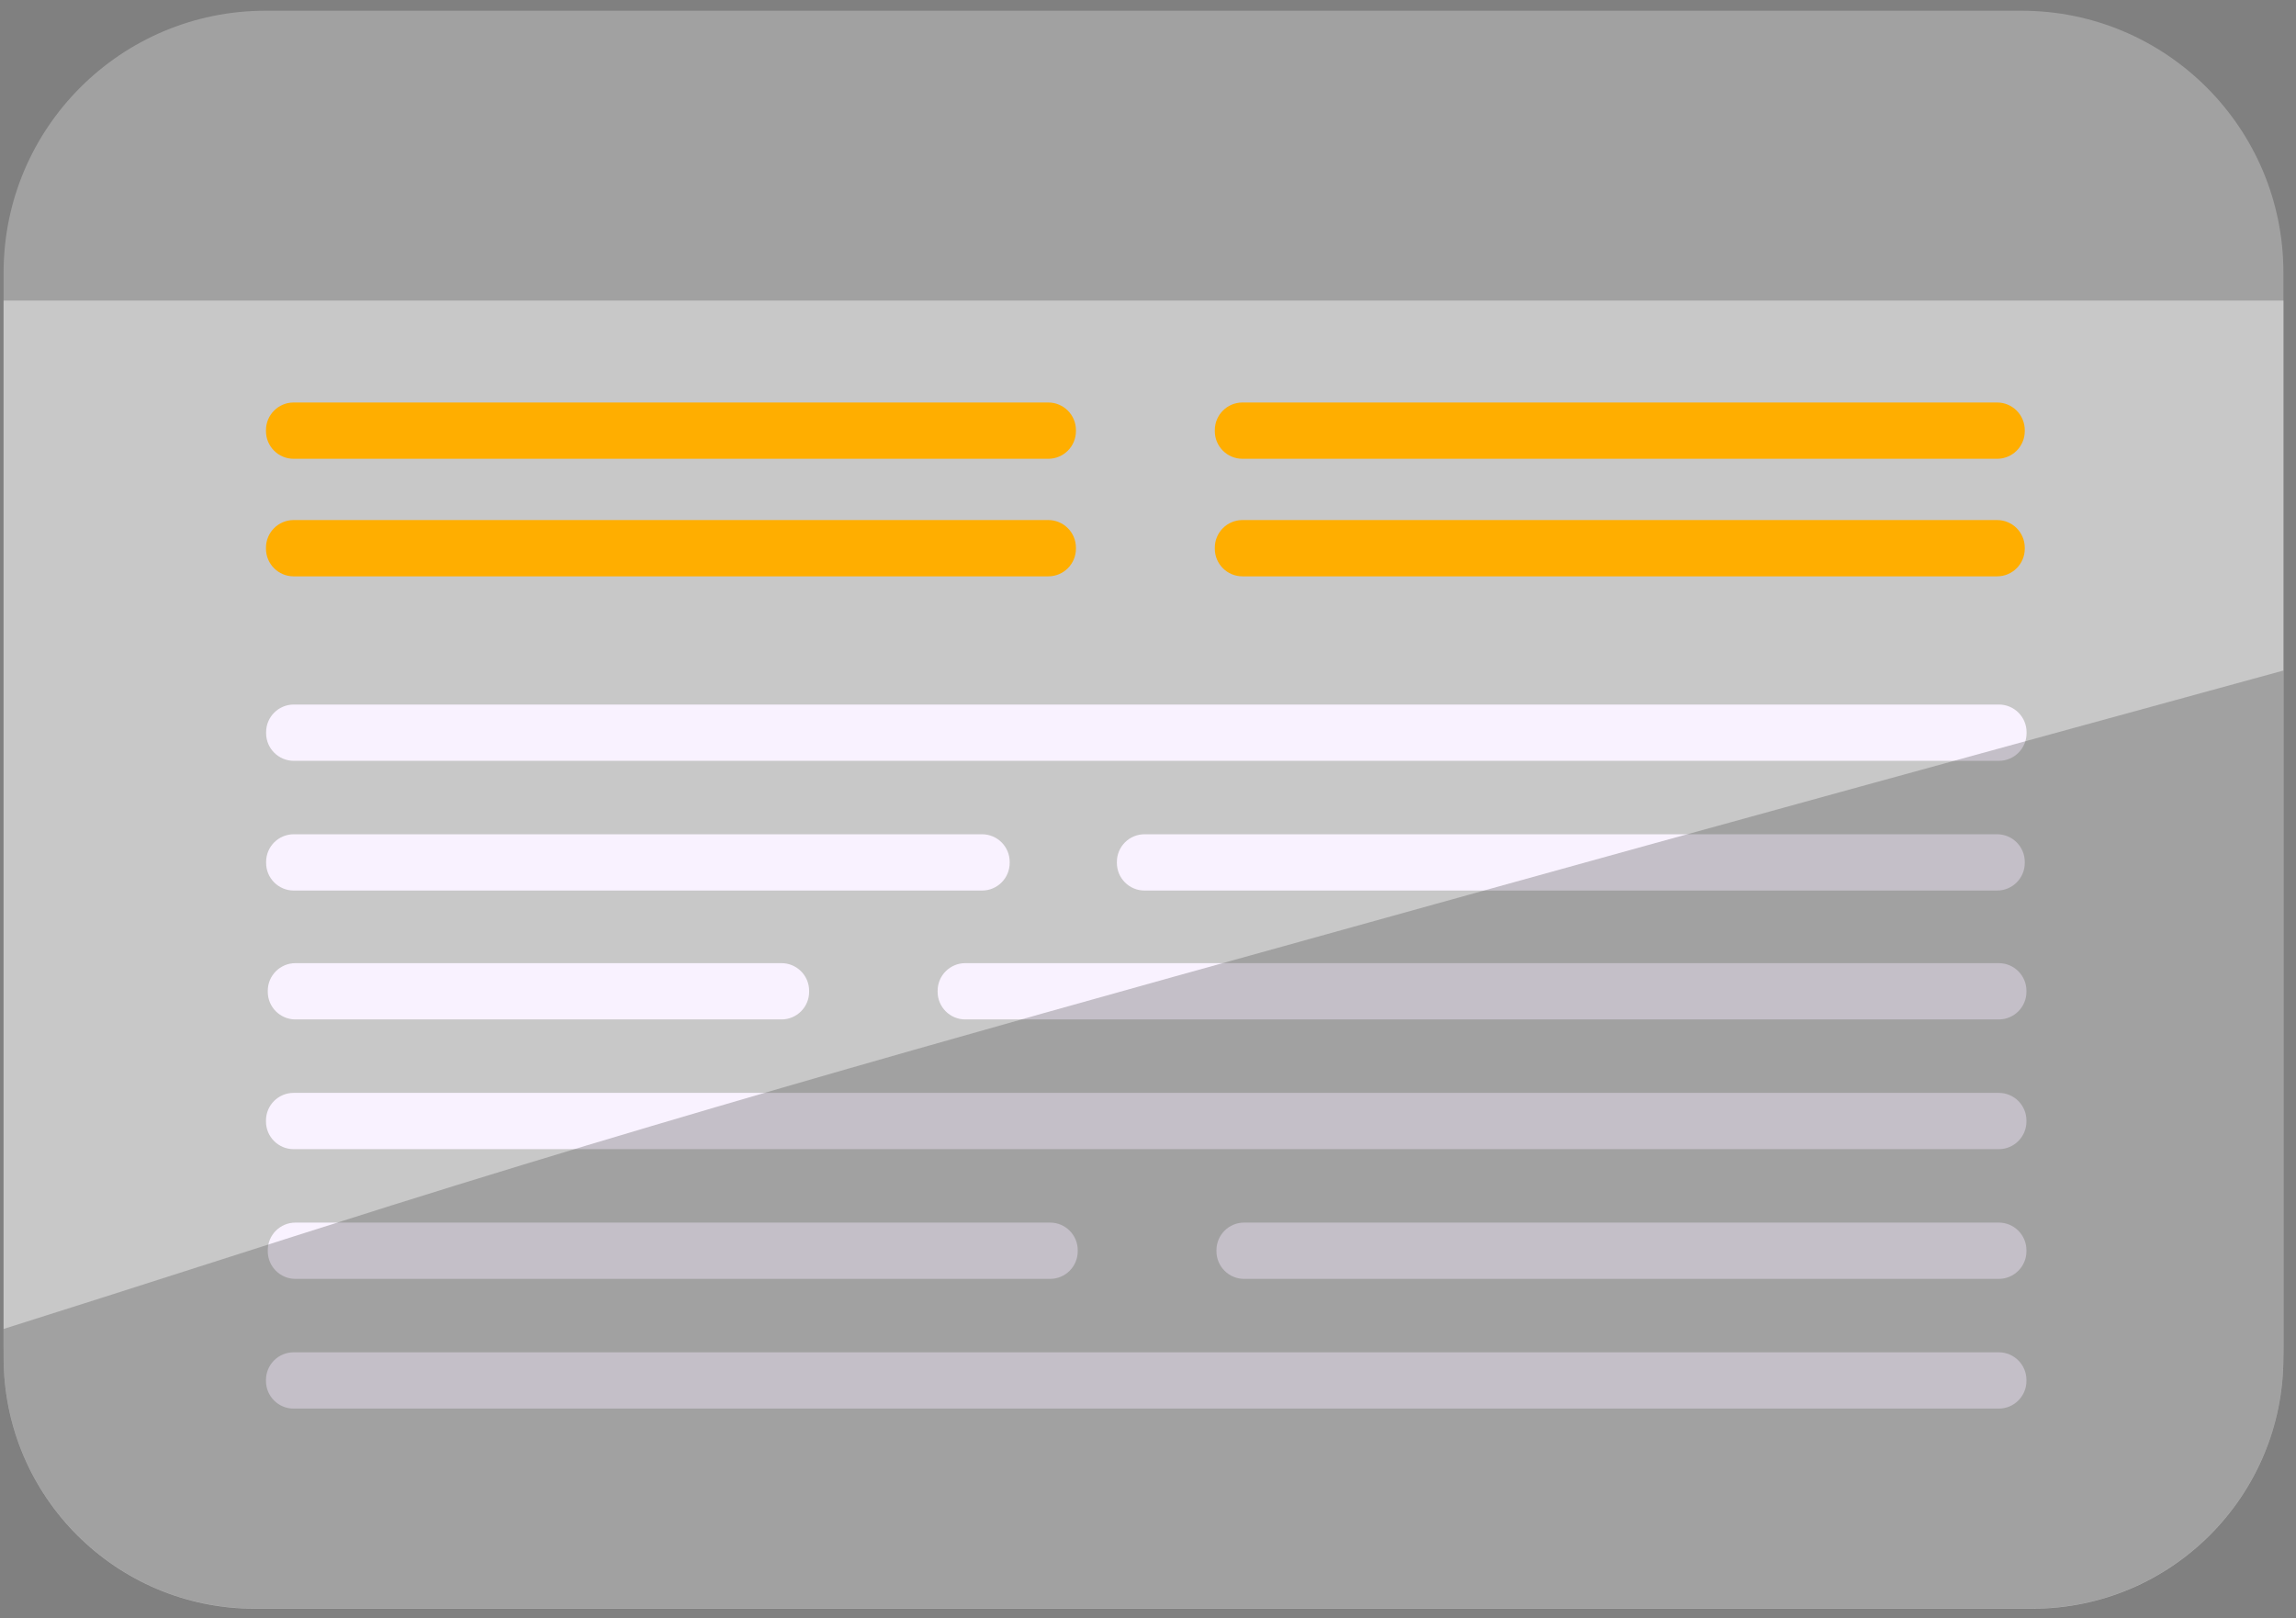 <?xml version="1.0" encoding="UTF-8"?> <svg xmlns="http://www.w3.org/2000/svg" width="166" height="117" viewBox="0 0 166 117" fill="none"><rect x="0" y="0" width="166" height="117" fill="#808080" stroke="none"/><path d="M146.15 0.775H19.2C8.74 0.775 0.26 9.255 0.26 19.715V97.385C0.26 107.845 8.74 116.325 19.2 116.325H146.15C156.61 116.325 165.09 107.845 165.09 97.385V19.715C165.09 9.255 156.61 0.775 146.15 0.775Z" fill="#A1A1A1"></path><path d="M0.26 21.735V98.165C0.26 108.195 8.39 116.325 18.42 116.325H146.93C156.96 116.325 165.09 108.195 165.09 98.165V21.735H0.26Z" fill="#C8C8C8"></path><path d="M56.5 69.645H21.36C20.255 69.645 19.36 70.54 19.36 71.645V71.715C19.36 72.82 20.255 73.715 21.36 73.715H56.5C57.605 73.715 58.5 72.82 58.5 71.715V71.645C58.5 70.54 57.605 69.645 56.5 69.645Z" fill="#F9F2FF"></path><path d="M144.51 69.645H69.79C68.686 69.645 67.79 70.54 67.79 71.645V71.715C67.79 72.82 68.686 73.715 69.79 73.715H144.51C145.615 73.715 146.51 72.82 146.51 71.715V71.645C146.51 70.54 145.615 69.645 144.51 69.645Z" fill="#F9F2FF"></path><path d="M144.51 79.025H21.23C20.125 79.025 19.23 79.92 19.23 81.025V81.095C19.23 82.199 20.125 83.095 21.23 83.095H144.51C145.615 83.095 146.51 82.199 146.51 81.095V81.025C146.51 79.92 145.615 79.025 144.51 79.025Z" fill="#F9F2FF"></path><path d="M75.92 88.405H21.36C20.255 88.405 19.36 89.3 19.36 90.405V90.475C19.36 91.579 20.255 92.475 21.36 92.475H75.92C77.025 92.475 77.92 91.579 77.92 90.475V90.405C77.92 89.3 77.025 88.405 75.92 88.405Z" fill="#F9F2FF"></path><path d="M144.51 88.405H89.95C88.845 88.405 87.95 89.3 87.95 90.405V90.475C87.95 91.579 88.845 92.475 89.95 92.475H144.51C145.615 92.475 146.51 91.579 146.51 90.475V90.405C146.51 89.3 145.615 88.405 144.51 88.405Z" fill="#F9F2FF"></path><path d="M144.51 97.785H21.23C20.125 97.785 19.23 98.68 19.23 99.785V99.855C19.23 100.959 20.125 101.855 21.23 101.855H144.51C145.615 101.855 146.51 100.959 146.51 99.855V99.785C146.51 98.68 145.615 97.785 144.51 97.785Z" fill="#F9F2FF"></path><path d="M144.39 29.105H89.83C88.725 29.105 87.83 30 87.83 31.105V31.175C87.83 32.28 88.725 33.175 89.83 33.175H144.39C145.495 33.175 146.39 32.28 146.39 31.175V31.105C146.39 30 145.495 29.105 144.39 29.105Z" fill="#FFAE00"></path><path d="M75.79 29.105H21.23C20.125 29.105 19.23 30 19.23 31.105V31.175C19.23 32.28 20.125 33.175 21.23 33.175H75.79C76.894 33.175 77.79 32.28 77.79 31.175V31.105C77.79 30 76.894 29.105 75.79 29.105Z" fill="#FFAE00"></path><path d="M144.39 37.605H89.83C88.725 37.605 87.83 38.5 87.83 39.605V39.675C87.83 40.78 88.725 41.675 89.83 41.675H144.39C145.495 41.675 146.39 40.78 146.39 39.675V39.605C146.39 38.5 145.495 37.605 144.39 37.605Z" fill="#FFAE00"></path><path d="M75.79 37.605H21.23C20.125 37.605 19.23 38.5 19.23 39.605V39.675C19.23 40.78 20.125 41.675 21.23 41.675H75.79C76.894 41.675 77.79 40.78 77.79 39.675V39.605C77.79 38.5 76.894 37.605 75.79 37.605Z" fill="#FFAE00"></path><path d="M21.24 55.015L144.52 55.015C145.625 55.015 146.52 54.119 146.52 53.015V52.945C146.52 51.84 145.625 50.945 144.52 50.945L21.24 50.945C20.136 50.945 19.24 51.84 19.24 52.945V53.015C19.24 54.119 20.136 55.015 21.24 55.015Z" fill="#F9F2FF"></path><path d="M21.24 64.395H71C72.105 64.395 73 63.5 73 62.395V62.325C73 61.22 72.105 60.325 71 60.325L21.24 60.325C20.135 60.325 19.24 61.22 19.24 62.325V62.395C19.24 63.5 20.135 64.395 21.24 64.395Z" fill="#F9F2FF"></path><path d="M82.75 64.395L144.39 64.395C145.495 64.395 146.39 63.5 146.39 62.395V62.325C146.39 61.22 145.495 60.325 144.39 60.325L82.75 60.325C81.645 60.325 80.75 61.22 80.75 62.325V62.395C80.75 63.5 81.645 64.395 82.75 64.395Z" fill="#F9F2FF"></path><g style="mix-blend-mode:overlay" opacity="0.3"><path d="M103.86 65.345C78.62 72.365 53.33 79.295 28.33 87.155C18.96 90.105 9.62 93.145 0.26 96.095V98.155C0.26 108.185 8.39 116.315 18.42 116.315H146.93C156.96 116.315 165.09 108.185 165.09 98.155V48.485C144.67 54.075 124.25 59.675 103.86 65.345Z" fill="#484848"></path></g></svg> 